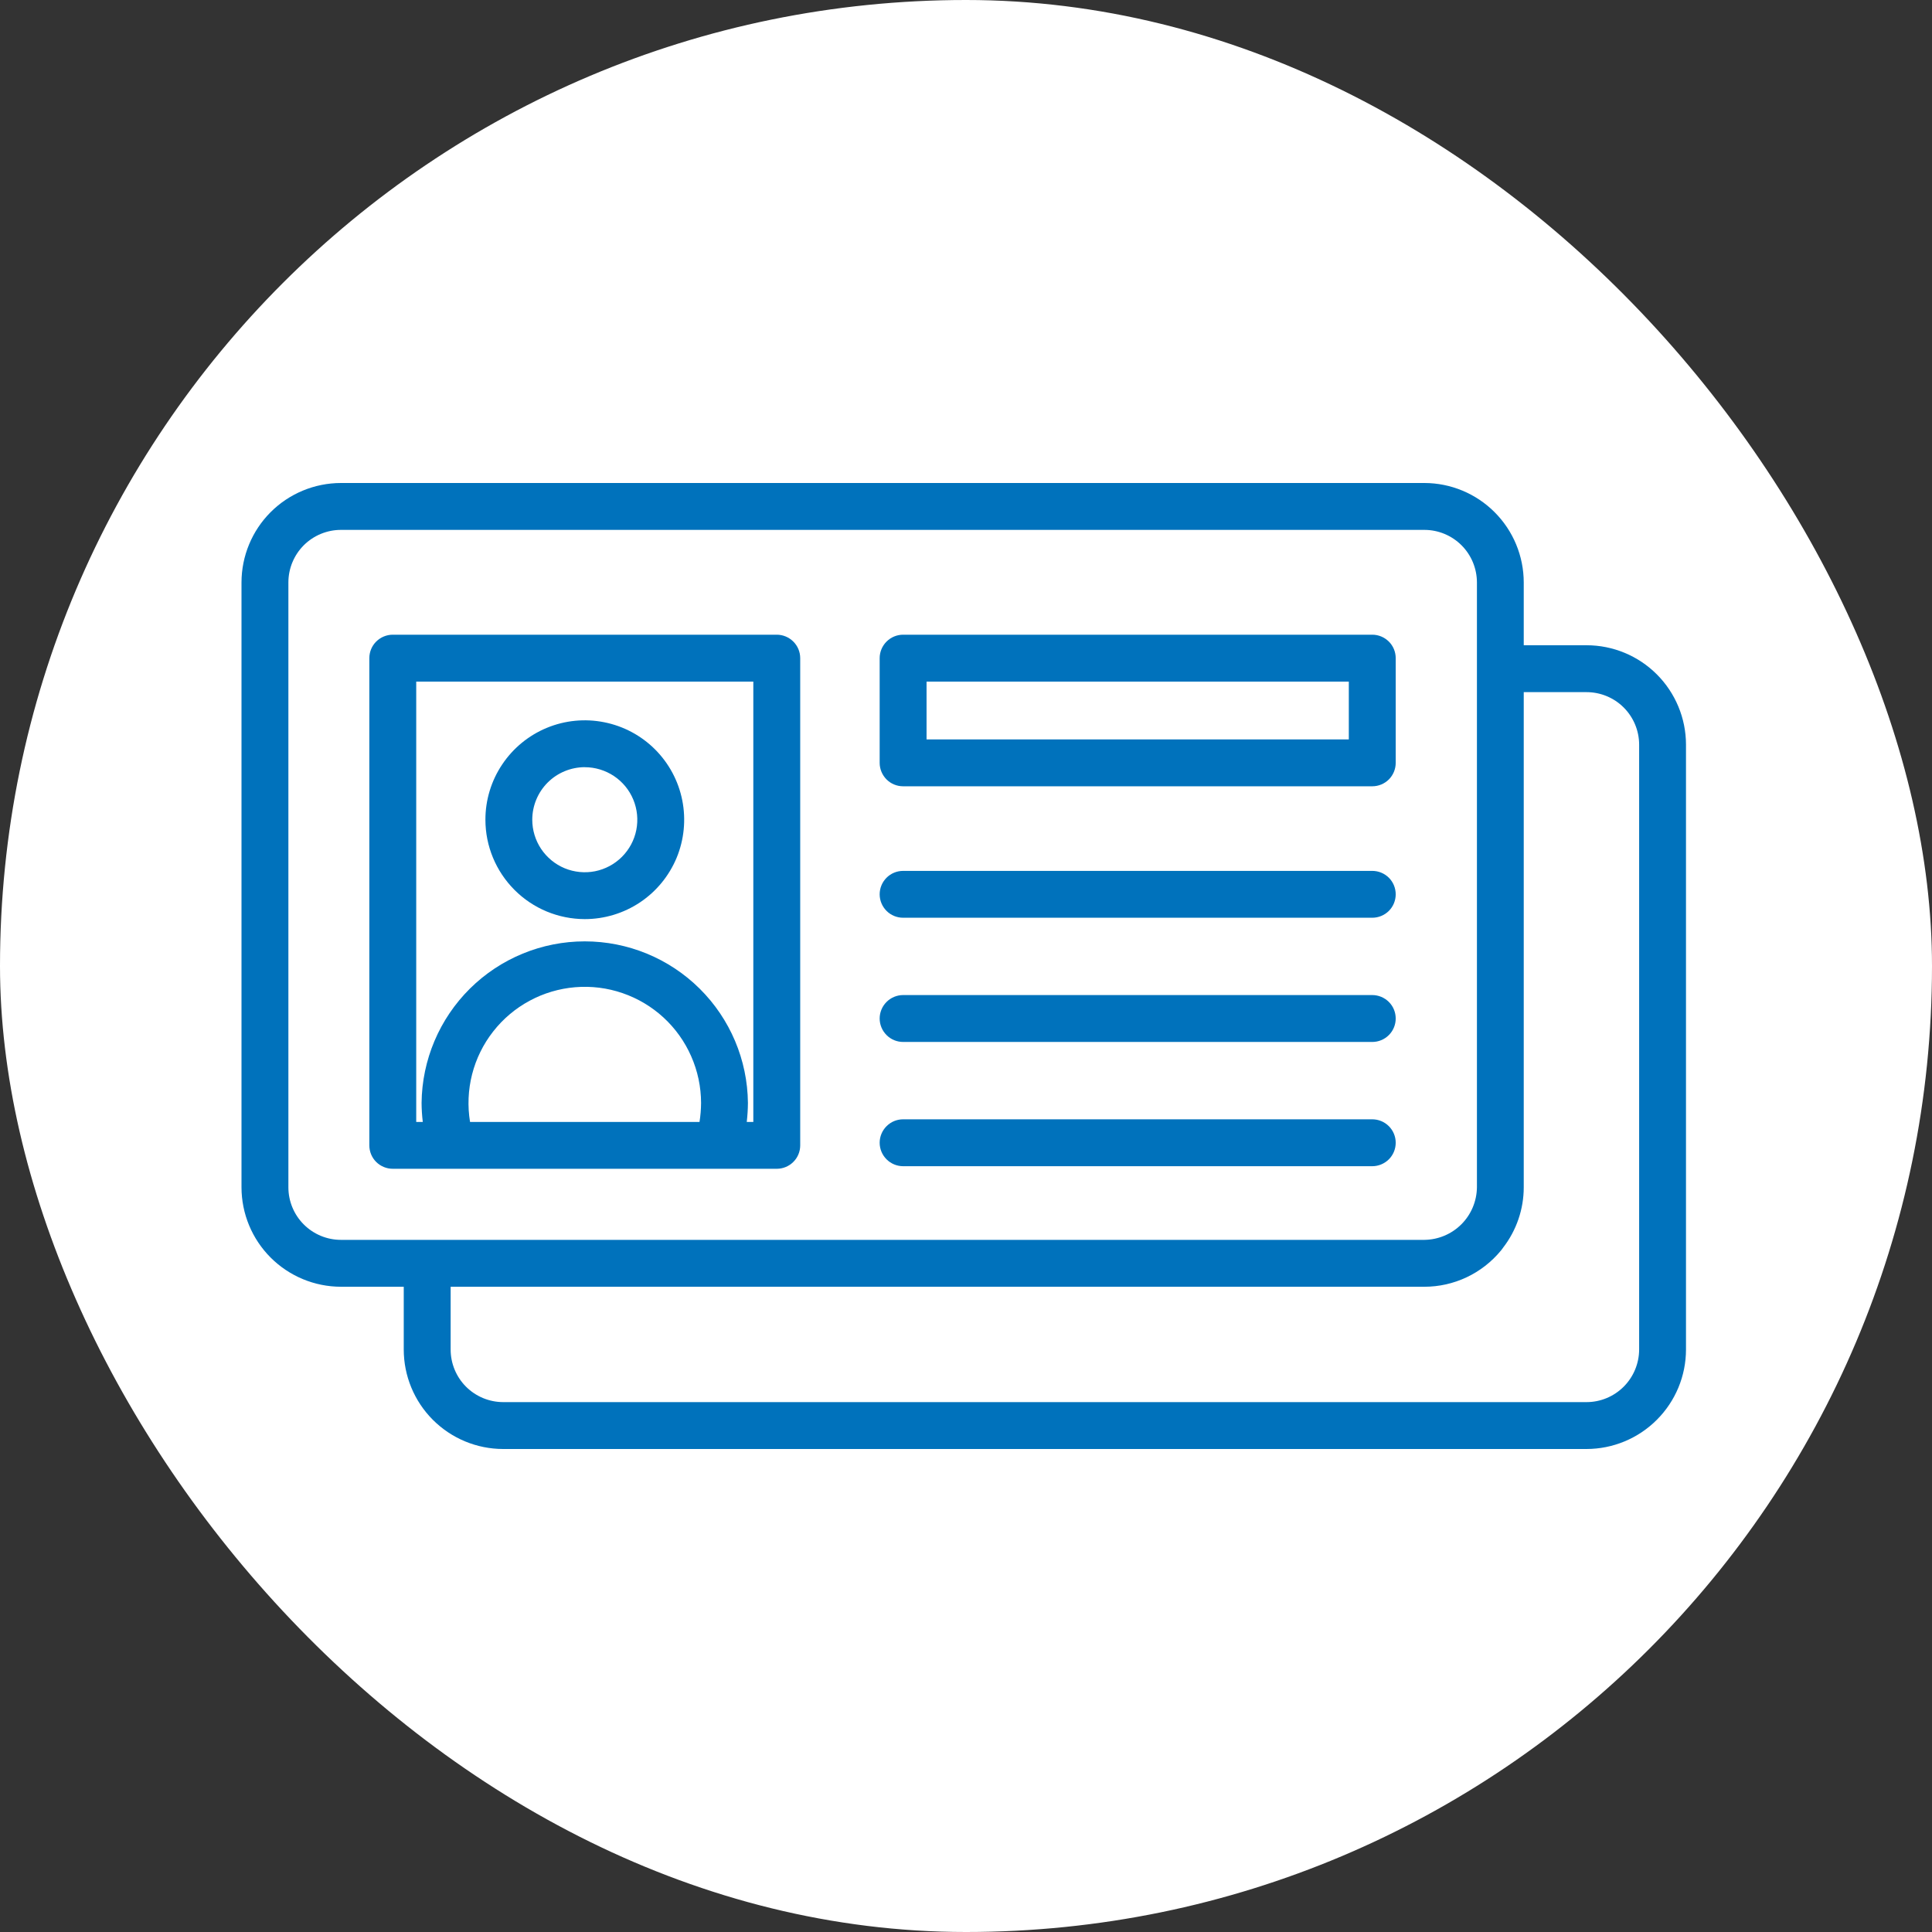 <svg width="48" height="48" viewBox="0 0 48 48" fill="none" xmlns="http://www.w3.org/2000/svg">
<rect x="0" y="0" width="48" height="48" fill="#333333" stroke="none"/>
<rect width="48" height="48" rx="24" fill="white"/>
<path d="M8.47 31.969H10.031V33.528C10.031 34.183 10.291 34.811 10.754 35.275C11.217 35.738 11.844 35.999 12.499 36H39.417C40.072 35.999 40.7 35.739 41.163 35.275C41.627 34.812 41.888 34.184 41.888 33.528V18.499C41.887 17.844 41.626 17.217 41.163 16.754C40.7 16.291 40.072 16.031 39.417 16.031H37.857V14.47C37.856 13.815 37.596 13.188 37.133 12.725C36.671 12.262 36.043 12.001 35.389 12H8.47C7.815 12.001 7.187 12.261 6.724 12.724C6.261 13.187 6.001 13.815 6 14.47V29.499C6.001 30.154 6.261 30.781 6.724 31.244C7.187 31.707 7.815 31.968 8.47 31.969ZM39.417 17.196C39.763 17.196 40.095 17.333 40.34 17.577C40.585 17.822 40.723 18.153 40.724 18.499V33.528C40.723 33.875 40.585 34.207 40.34 34.452C40.095 34.697 39.763 34.835 39.417 34.835H12.499C12.153 34.834 11.822 34.696 11.577 34.451C11.333 34.206 11.196 33.874 11.196 33.528V31.969H35.389C35.751 31.969 36.109 31.889 36.437 31.734C36.764 31.58 37.054 31.355 37.285 31.076L37.292 31.068C37.311 31.046 37.327 31.021 37.344 30.998C37.676 30.569 37.857 30.041 37.857 29.498V17.196H39.417ZM7.165 14.47C7.165 14.124 7.303 13.792 7.547 13.547C7.792 13.303 8.124 13.165 8.47 13.165H35.389C35.735 13.165 36.066 13.303 36.311 13.547C36.556 13.792 36.693 14.124 36.694 14.47V29.497C36.69 29.843 36.552 30.173 36.308 30.417C36.064 30.661 35.734 30.8 35.389 30.804H8.47C8.124 30.804 7.792 30.666 7.547 30.421C7.303 30.177 7.165 29.845 7.165 29.499V14.47Z" fill="#0072BC"/>
<path d="M9.758 29.038H19.299C19.453 29.038 19.601 28.977 19.71 28.868C19.82 28.759 19.881 28.611 19.881 28.456V16.352C19.881 16.197 19.82 16.049 19.71 15.94C19.601 15.831 19.453 15.769 19.299 15.769H9.758C9.604 15.769 9.456 15.831 9.346 15.94C9.237 16.049 9.176 16.197 9.176 16.352V28.456C9.176 28.611 9.237 28.759 9.346 28.868C9.456 28.977 9.604 29.038 9.758 29.038ZM11.678 27.874C11.613 27.48 11.631 27.077 11.729 26.691C11.828 26.304 12.006 25.942 12.252 25.628C12.498 25.313 12.806 25.053 13.157 24.864C13.508 24.674 13.895 24.56 14.292 24.527C14.69 24.494 15.09 24.544 15.467 24.674C15.845 24.804 16.191 25.01 16.485 25.28C16.778 25.55 17.013 25.878 17.173 26.244C17.334 26.609 17.417 27.003 17.418 27.402C17.417 27.56 17.404 27.718 17.379 27.874H11.678ZM10.341 16.934H18.716V27.874H18.553C18.571 27.717 18.581 27.56 18.582 27.402C18.572 26.334 18.14 25.313 17.381 24.561C16.622 23.81 15.597 23.388 14.528 23.388C13.46 23.388 12.435 23.81 11.676 24.561C10.917 25.313 10.485 26.334 10.474 27.402C10.475 27.56 10.485 27.717 10.504 27.874H10.341V16.934Z" fill="#0072BC"/>
<path d="M22.438 22.801H34.094C34.248 22.801 34.396 22.74 34.506 22.631C34.615 22.522 34.676 22.373 34.676 22.219C34.676 22.065 34.615 21.916 34.506 21.807C34.396 21.698 34.248 21.637 34.094 21.637H22.438C22.283 21.637 22.135 21.698 22.026 21.807C21.917 21.916 21.855 22.065 21.855 22.219C21.855 22.373 21.917 22.522 22.026 22.631C22.135 22.74 22.283 22.801 22.438 22.801Z" fill="#0072BC"/>
<path d="M22.438 25.887H34.094C34.248 25.887 34.396 25.826 34.506 25.716C34.615 25.607 34.676 25.459 34.676 25.305C34.676 25.15 34.615 25.002 34.506 24.893C34.396 24.784 34.248 24.722 34.094 24.722H22.438C22.283 24.722 22.135 24.784 22.026 24.893C21.917 25.002 21.855 25.15 21.855 25.305C21.855 25.459 21.917 25.607 22.026 25.716C22.135 25.826 22.283 25.887 22.438 25.887Z" fill="#0072BC"/>
<path d="M22.438 28.974H34.094C34.248 28.974 34.396 28.912 34.506 28.803C34.615 28.694 34.676 28.546 34.676 28.391C34.676 28.237 34.615 28.089 34.506 27.98C34.396 27.87 34.248 27.809 34.094 27.809H22.438C22.283 27.809 22.135 27.87 22.026 27.98C21.917 28.089 21.855 28.237 21.855 28.391C21.855 28.546 21.917 28.694 22.026 28.803C22.135 28.912 22.283 28.974 22.438 28.974Z" fill="#0072BC"/>
<path d="M14.529 22.835C15.017 22.835 15.495 22.69 15.901 22.419C16.307 22.148 16.623 21.762 16.811 21.311C16.997 20.86 17.046 20.363 16.951 19.884C16.856 19.405 16.621 18.965 16.275 18.619C15.93 18.274 15.49 18.039 15.011 17.944C14.532 17.848 14.035 17.897 13.584 18.084C13.133 18.271 12.747 18.588 12.476 18.994C12.204 19.4 12.059 19.878 12.06 20.366C12.06 21.021 12.321 21.648 12.784 22.111C13.246 22.574 13.874 22.834 14.529 22.835ZM14.529 19.061C14.787 19.061 15.039 19.138 15.254 19.281C15.468 19.424 15.636 19.628 15.734 19.866C15.833 20.105 15.859 20.367 15.809 20.62C15.759 20.873 15.634 21.106 15.452 21.288C15.269 21.471 15.037 21.595 14.784 21.646C14.531 21.696 14.268 21.67 14.03 21.572C13.791 21.473 13.588 21.305 13.444 21.091C13.301 20.876 13.224 20.624 13.224 20.366C13.224 20.02 13.362 19.688 13.606 19.443C13.851 19.198 14.183 19.061 14.529 19.06V19.061Z" fill="#0072BC"/>
<path d="M22.438 19.535H34.094C34.248 19.535 34.396 19.474 34.506 19.365C34.615 19.255 34.676 19.107 34.676 18.953V16.352C34.676 16.197 34.615 16.049 34.506 15.94C34.396 15.831 34.248 15.769 34.094 15.769H22.438C22.283 15.769 22.135 15.831 22.026 15.94C21.917 16.049 21.855 16.197 21.855 16.352V18.953C21.855 19.107 21.917 19.255 22.026 19.365C22.135 19.474 22.283 19.535 22.438 19.535ZM33.511 16.934V18.37H23.02V16.934H33.511Z" fill="#0072BC"/>
</svg>
